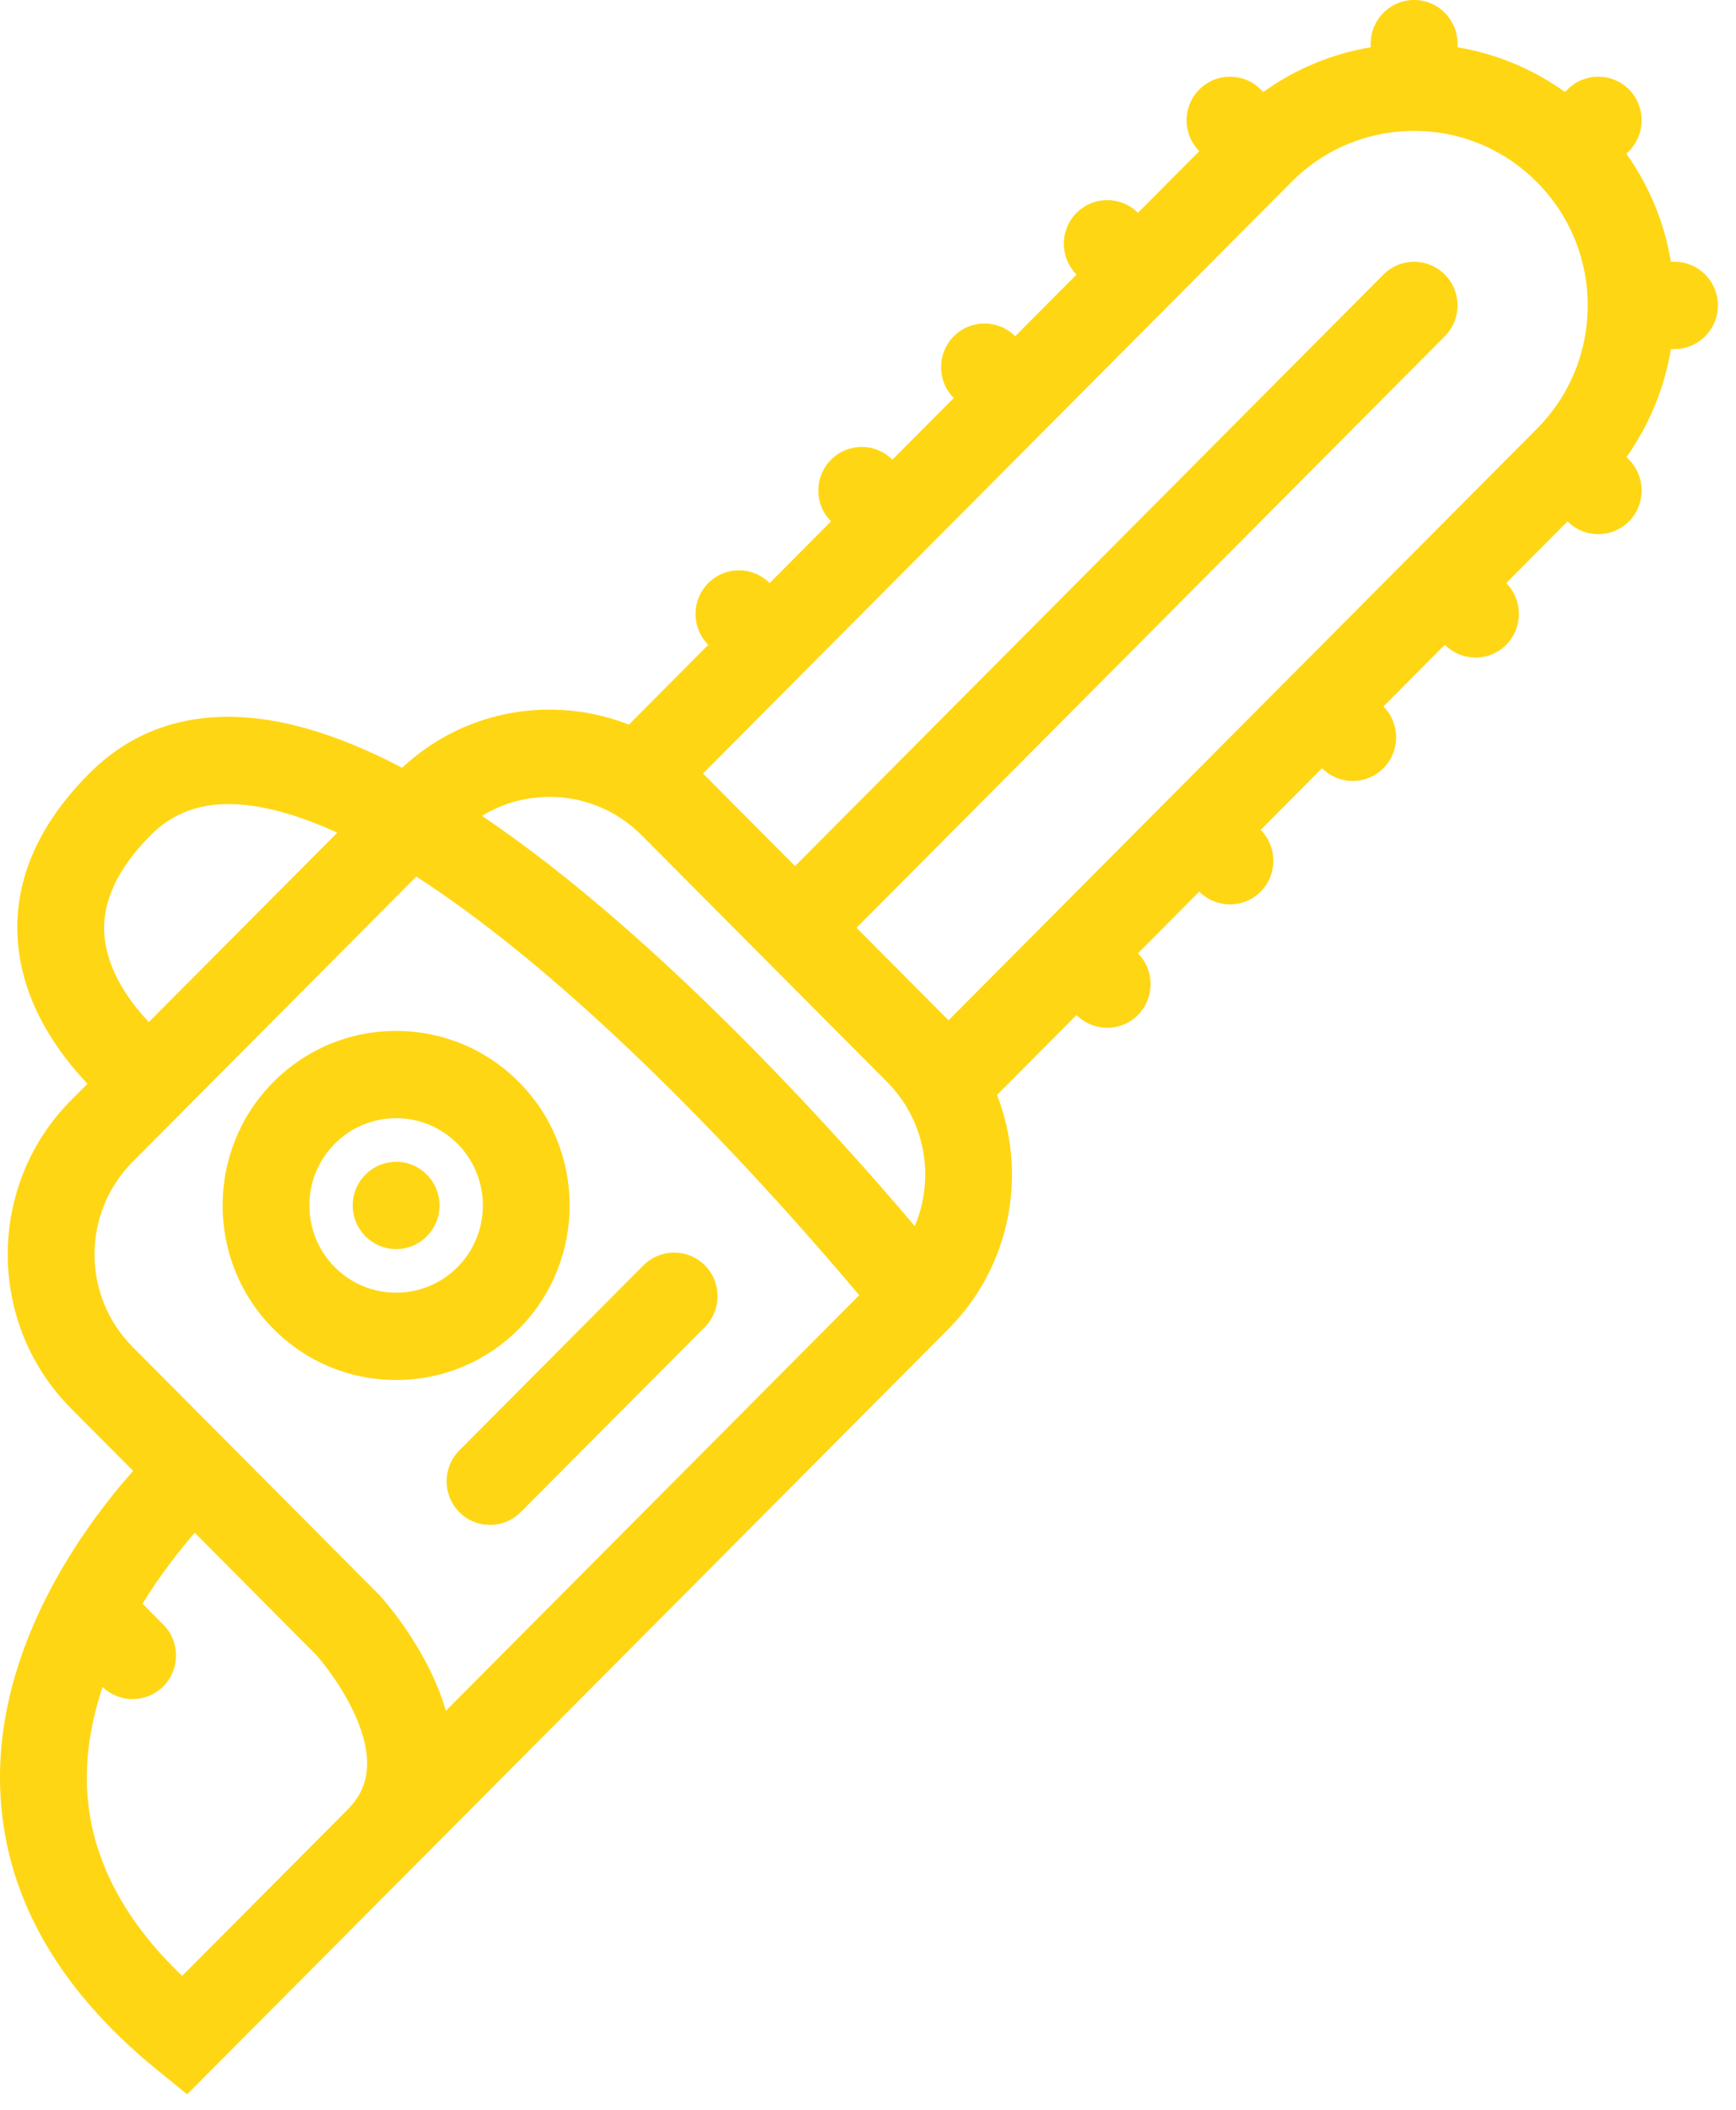 <?xml version="1.0" encoding="UTF-8"?> <svg xmlns="http://www.w3.org/2000/svg" width="65" height="79" viewBox="0 0 65 79" fill="none"> <path d="M16.456 45.126C16.456 44.224 15.73 43.492 14.833 43.492C13.935 43.492 13.207 44.224 13.207 45.126C13.207 46.028 13.935 46.76 14.833 46.76C15.73 46.76 16.456 46.028 16.456 45.126Z" fill="#FFD613"></path> <path d="M17.199 56.608C17.515 56.926 17.932 57.086 18.348 57.086C18.762 57.086 19.179 56.926 19.495 56.608L26.392 49.679C27.025 49.04 27.025 48.004 26.392 47.368C25.756 46.731 24.728 46.731 24.092 47.368L17.198 54.297C16.563 54.935 16.563 55.969 17.199 56.608Z" fill="#FFD613"></path> <path d="M19.429 49.746C21.962 47.2 21.962 43.054 19.429 40.506C18.201 39.273 16.568 38.593 14.833 38.593C13.095 38.593 11.462 39.273 10.236 40.506C7.701 43.054 7.701 47.2 10.236 49.746C11.462 50.98 13.095 51.66 14.833 51.66C16.568 51.66 18.201 50.98 19.429 49.746ZM12.533 42.817C13.147 42.2 13.964 41.86 14.833 41.86C15.699 41.86 16.515 42.2 17.13 42.817C18.396 44.09 18.396 46.162 17.13 47.435C16.515 48.052 15.699 48.392 14.833 48.392C13.964 48.392 13.147 48.052 12.533 47.435C11.267 46.162 11.267 44.09 12.533 42.817Z" fill="#FFD613"></path> <path d="M62.699 9.8H62.563C62.32 8.338 61.752 6.961 60.895 5.755L60.992 5.658C61.625 5.021 61.625 3.986 60.992 3.348C60.357 2.711 59.328 2.711 58.693 3.348L58.598 3.445C57.398 2.584 56.027 2.013 54.572 1.769V1.633C54.572 0.731 53.846 0 52.949 0C52.052 0 51.323 0.731 51.323 1.633V1.769C49.869 2.013 48.498 2.584 47.298 3.444L47.203 3.349C46.57 2.711 45.539 2.711 44.906 3.349C44.27 3.986 44.27 5.021 44.906 5.658L42.606 7.968C41.973 7.331 40.943 7.331 40.309 7.968C39.674 8.606 39.674 9.641 40.309 10.278L38.01 12.588C37.377 11.951 36.346 11.951 35.713 12.588C35.077 13.226 35.077 14.261 35.713 14.899L33.413 17.209C32.78 16.571 31.75 16.571 31.116 17.209C30.481 17.846 30.481 18.881 31.116 19.518L28.817 21.829C28.184 21.191 27.155 21.191 26.52 21.829C25.884 22.466 25.884 23.501 26.52 24.139L23.547 27.127C22.614 26.76 21.609 26.565 20.576 26.565C18.51 26.565 16.563 27.336 15.056 28.742C12.842 27.581 10.836 26.946 9.053 26.848C6.78 26.721 4.859 27.431 3.34 28.957C1.378 30.927 0.481 33.065 0.674 35.311C0.869 37.603 2.197 39.435 3.276 40.571L2.666 41.183C-0.502 44.367 -0.502 49.55 2.666 52.732L4.985 55.062C3.147 57.134 -0.145 61.599 0.005 66.891C0.117 70.837 2.09 74.399 5.87 77.476L7.008 78.4L25.392 59.922L35.515 49.746C37.867 47.382 38.472 43.918 37.331 40.988L40.307 37.998C40.626 38.317 41.04 38.476 41.457 38.476C41.873 38.476 42.29 38.317 42.606 37.998C43.239 37.36 43.239 36.325 42.606 35.688L44.903 33.378C45.222 33.697 45.636 33.856 46.053 33.856C46.47 33.856 46.884 33.697 47.203 33.378C47.836 32.74 47.836 31.705 47.203 31.067L49.5 28.758C49.819 29.077 50.233 29.236 50.65 29.236C51.066 29.236 51.48 29.077 51.799 28.758C52.432 28.12 52.432 27.085 51.799 26.447L54.096 24.138C54.415 24.457 54.829 24.616 55.246 24.616C55.663 24.616 56.077 24.457 56.396 24.138C57.029 23.5 57.029 22.465 56.396 21.828L58.693 19.517C59.012 19.837 59.426 19.996 59.842 19.996C60.259 19.996 60.673 19.837 60.992 19.517C61.625 18.88 61.625 17.845 60.992 17.207L60.897 17.112C61.754 15.906 62.32 14.529 62.563 13.067H62.699C63.596 13.067 64.322 12.335 64.322 11.433C64.322 10.531 63.596 9.8 62.699 9.8ZM20.576 29.831C21.878 29.831 23.102 30.341 24.023 31.266L33.218 40.506C34.666 41.961 35.008 44.111 34.252 45.899C32.664 44.023 29.843 40.825 26.475 37.563C23.435 34.62 20.622 32.279 18.046 30.542C18.8 30.079 19.669 29.831 20.576 29.831ZM3.909 35.018C3.809 33.783 4.392 32.521 5.64 31.266C6.487 30.414 7.544 30.036 8.874 30.109C9.805 30.161 11.038 30.442 12.628 31.172L5.573 38.262C4.861 37.509 4.019 36.352 3.909 35.018ZM4.966 43.492L6.73 41.721C6.77 41.683 6.811 41.644 6.847 41.602L15.587 32.816C17.901 34.303 20.738 36.549 24.195 39.892C27.746 43.329 30.731 46.77 32.171 48.487L16.694 64.044C16.592 63.69 16.463 63.331 16.306 62.97C15.506 61.125 14.252 59.761 14.199 59.704L14.178 59.685L4.966 50.423C3.064 48.511 3.064 45.403 4.966 43.492ZM6.82 73.968C4.528 71.777 3.331 69.375 3.255 66.815C3.217 65.537 3.454 64.302 3.842 63.154C4.157 63.456 4.561 63.606 4.966 63.606C5.383 63.606 5.797 63.446 6.116 63.128C6.749 62.489 6.749 61.455 6.116 60.819L5.335 60.034C6.009 58.943 6.725 58.034 7.292 57.378L11.833 61.946C11.95 62.077 12.793 63.046 13.326 64.274C14.18 66.245 13.554 67.2 13.009 67.748L6.82 73.968ZM48.353 25.292C48.353 25.292 48.353 25.292 48.353 25.293C48.35 25.293 48.35 25.293 48.35 25.293L35.515 38.196L32.069 34.732L47.203 19.52C47.203 19.518 47.203 19.518 47.203 19.518L48.353 18.363L48.355 18.36L54.097 12.588C54.732 11.95 54.732 10.916 54.097 10.278C53.463 9.64 52.435 9.64 51.8 10.278L29.769 32.422L26.323 28.957L29.967 25.294V25.293L34.563 20.674C34.563 20.674 34.563 20.674 34.563 20.673L39.16 16.054C39.16 16.053 39.16 16.053 39.16 16.053L48.353 6.814C49.578 5.58 51.212 4.901 52.947 4.901C54.684 4.901 56.315 5.58 57.543 6.815C58.771 8.048 59.447 9.689 59.447 11.434C59.447 13.179 58.771 14.819 57.543 16.054L48.353 25.292Z" fill="#FFD613"></path> </svg> 